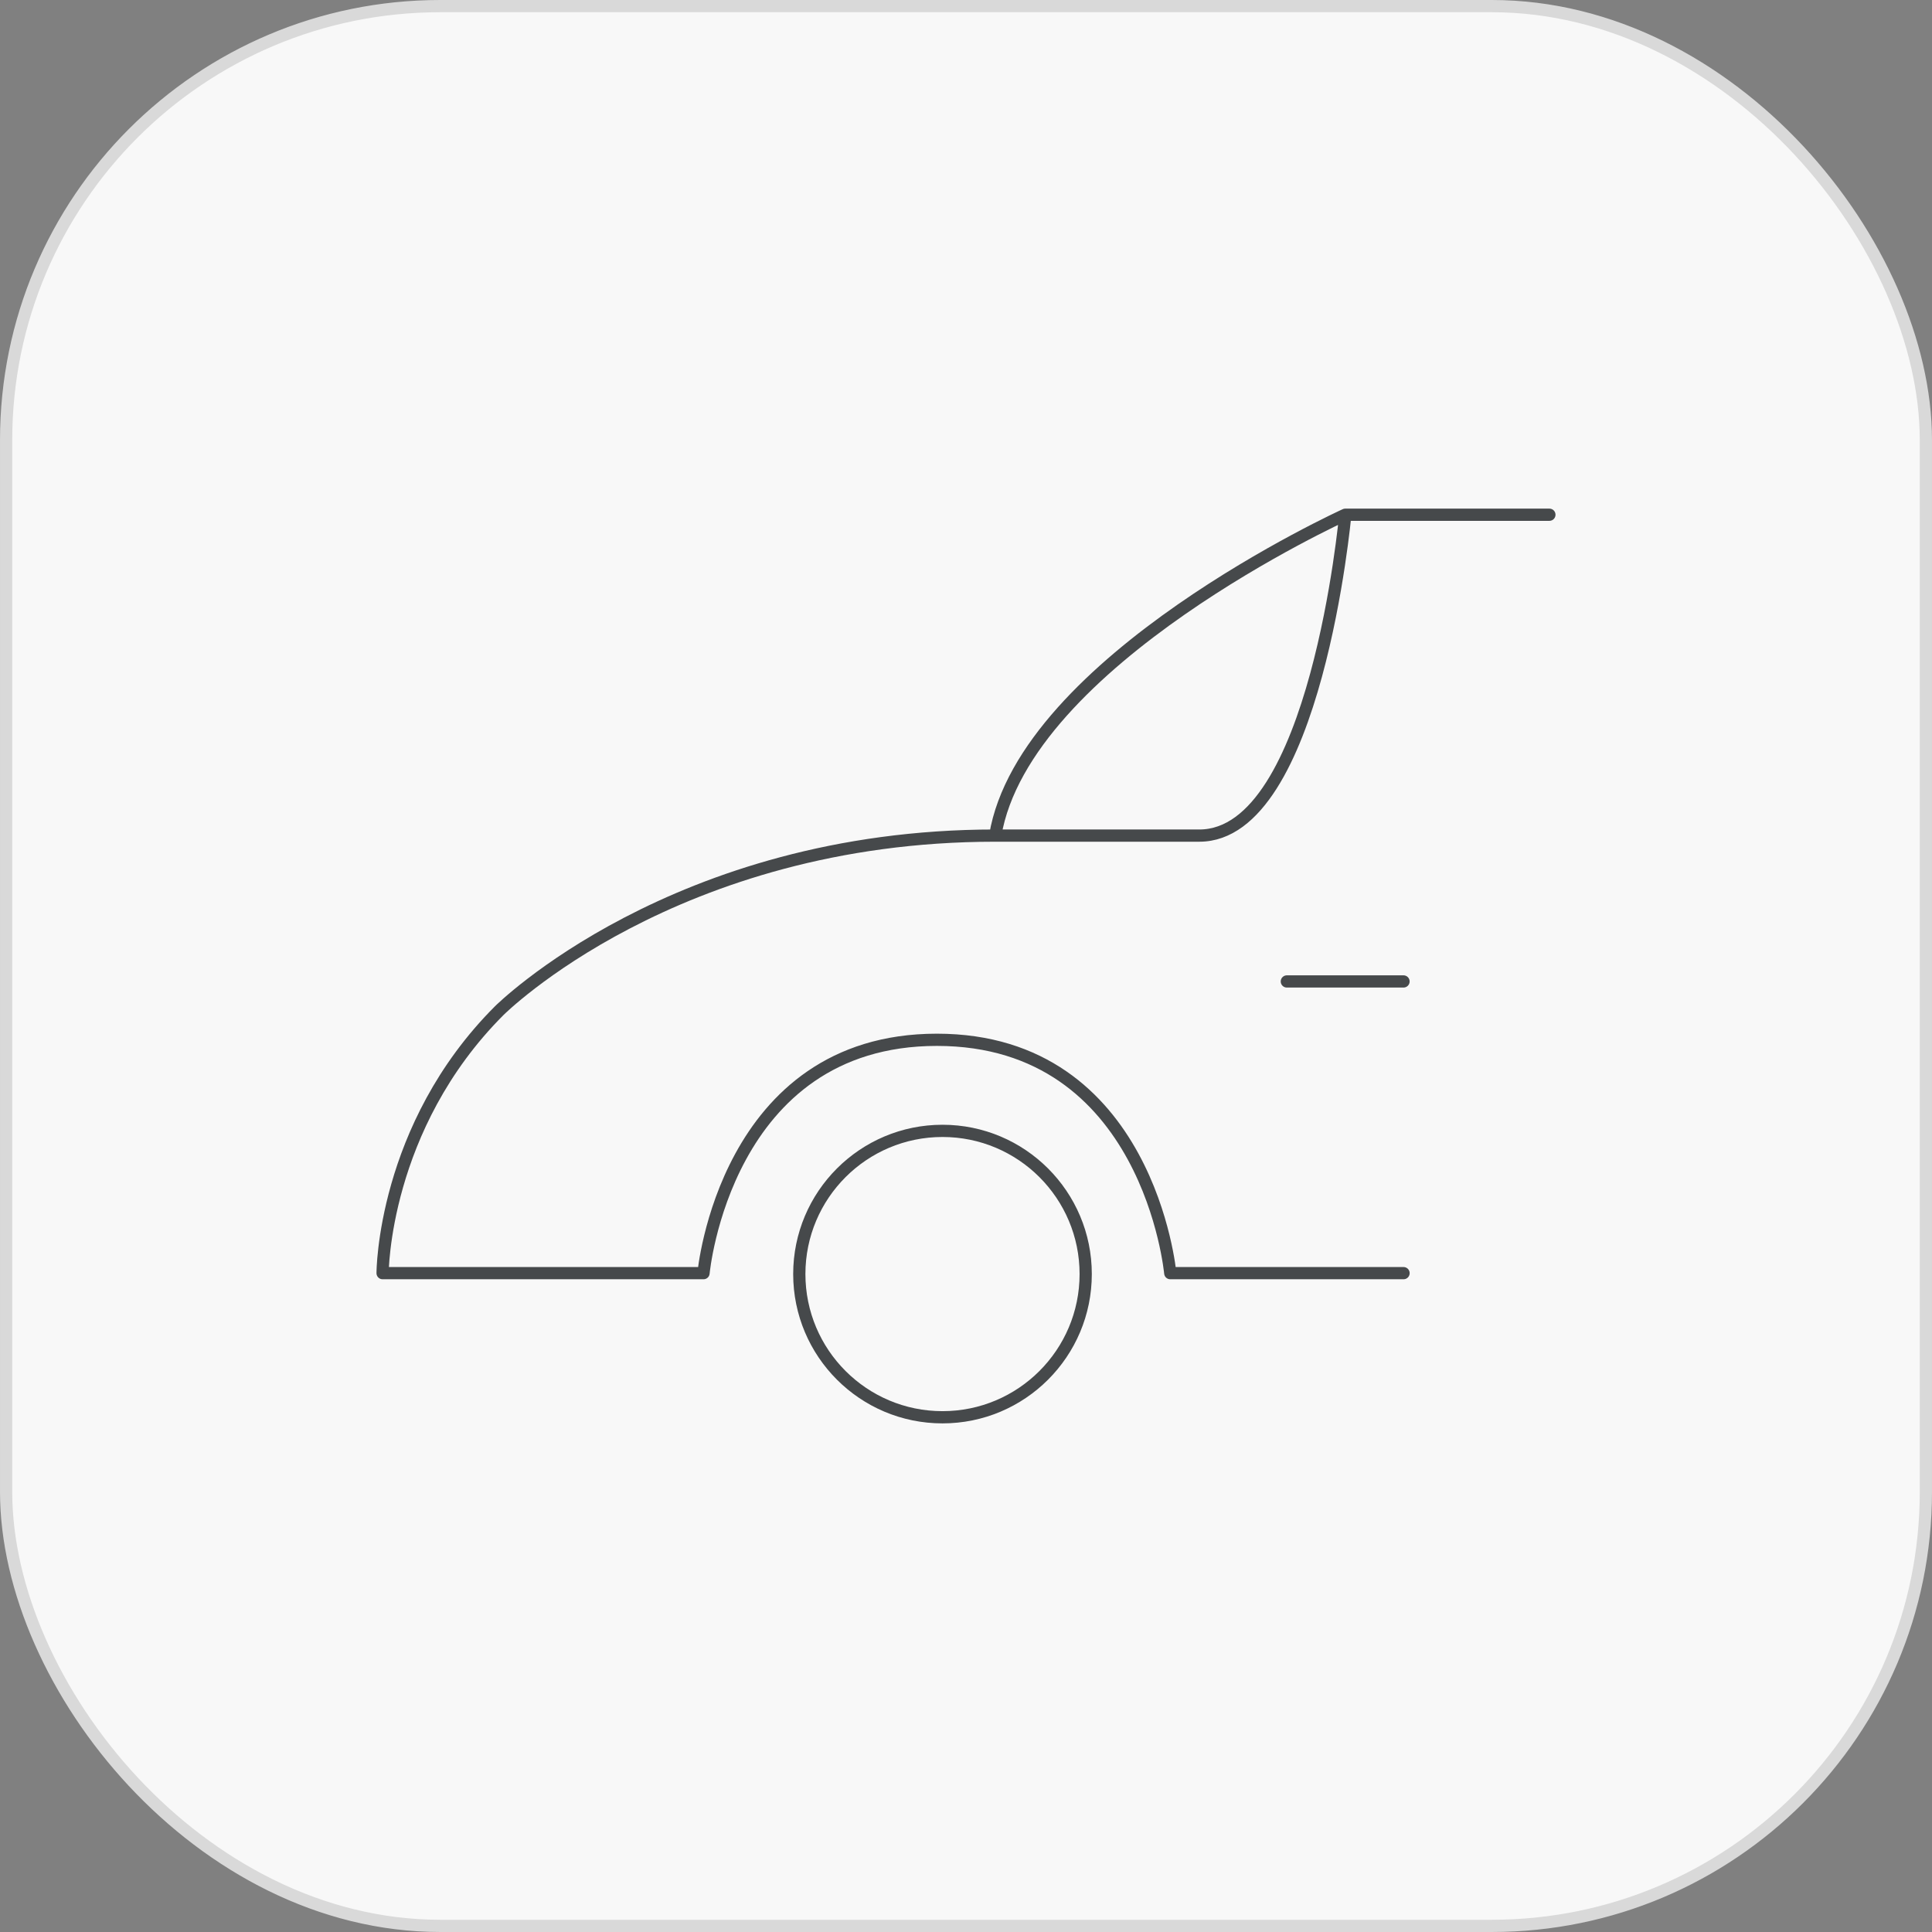 <?xml version="1.0" encoding="UTF-8"?> <svg xmlns="http://www.w3.org/2000/svg" width="158" height="158" viewBox="0 0 158 158" fill="none"><rect x="0" y="0" width="158" height="158" fill="#808080" stroke="none"/> <rect x="0.5" y="0.5" width="157" height="157" rx="35.5" fill="#F8F8F8"></rect> <path d="M126.71 42.095H110.017M114.783 104.119H95.704C95.704 104.119 93.954 85.035 76.619 85.035C59.284 85.035 57.535 104.119 57.535 104.119H31.289C31.289 104.119 31.289 92.191 40.831 82.649C40.831 82.649 55.15 68.336 81.39 68.336M81.39 68.336C83.776 54.023 110.017 42.095 110.017 42.095M81.39 68.336C81.39 68.336 88.542 68.336 98.084 68.336C107.626 68.336 110.017 42.095 110.017 42.095" stroke="#46494B" stroke-linecap="round" stroke-linejoin="round"></path> <path d="M105.238 80.263H114.78" stroke="#46494B" stroke-linecap="round"></path> <circle cx="77.078" cy="104.194" r="11.711" stroke="#46494B"></circle> <rect x="0.5" y="0.5" width="157" height="157" rx="35.5" stroke="#D9D9D9"></rect> </svg> 